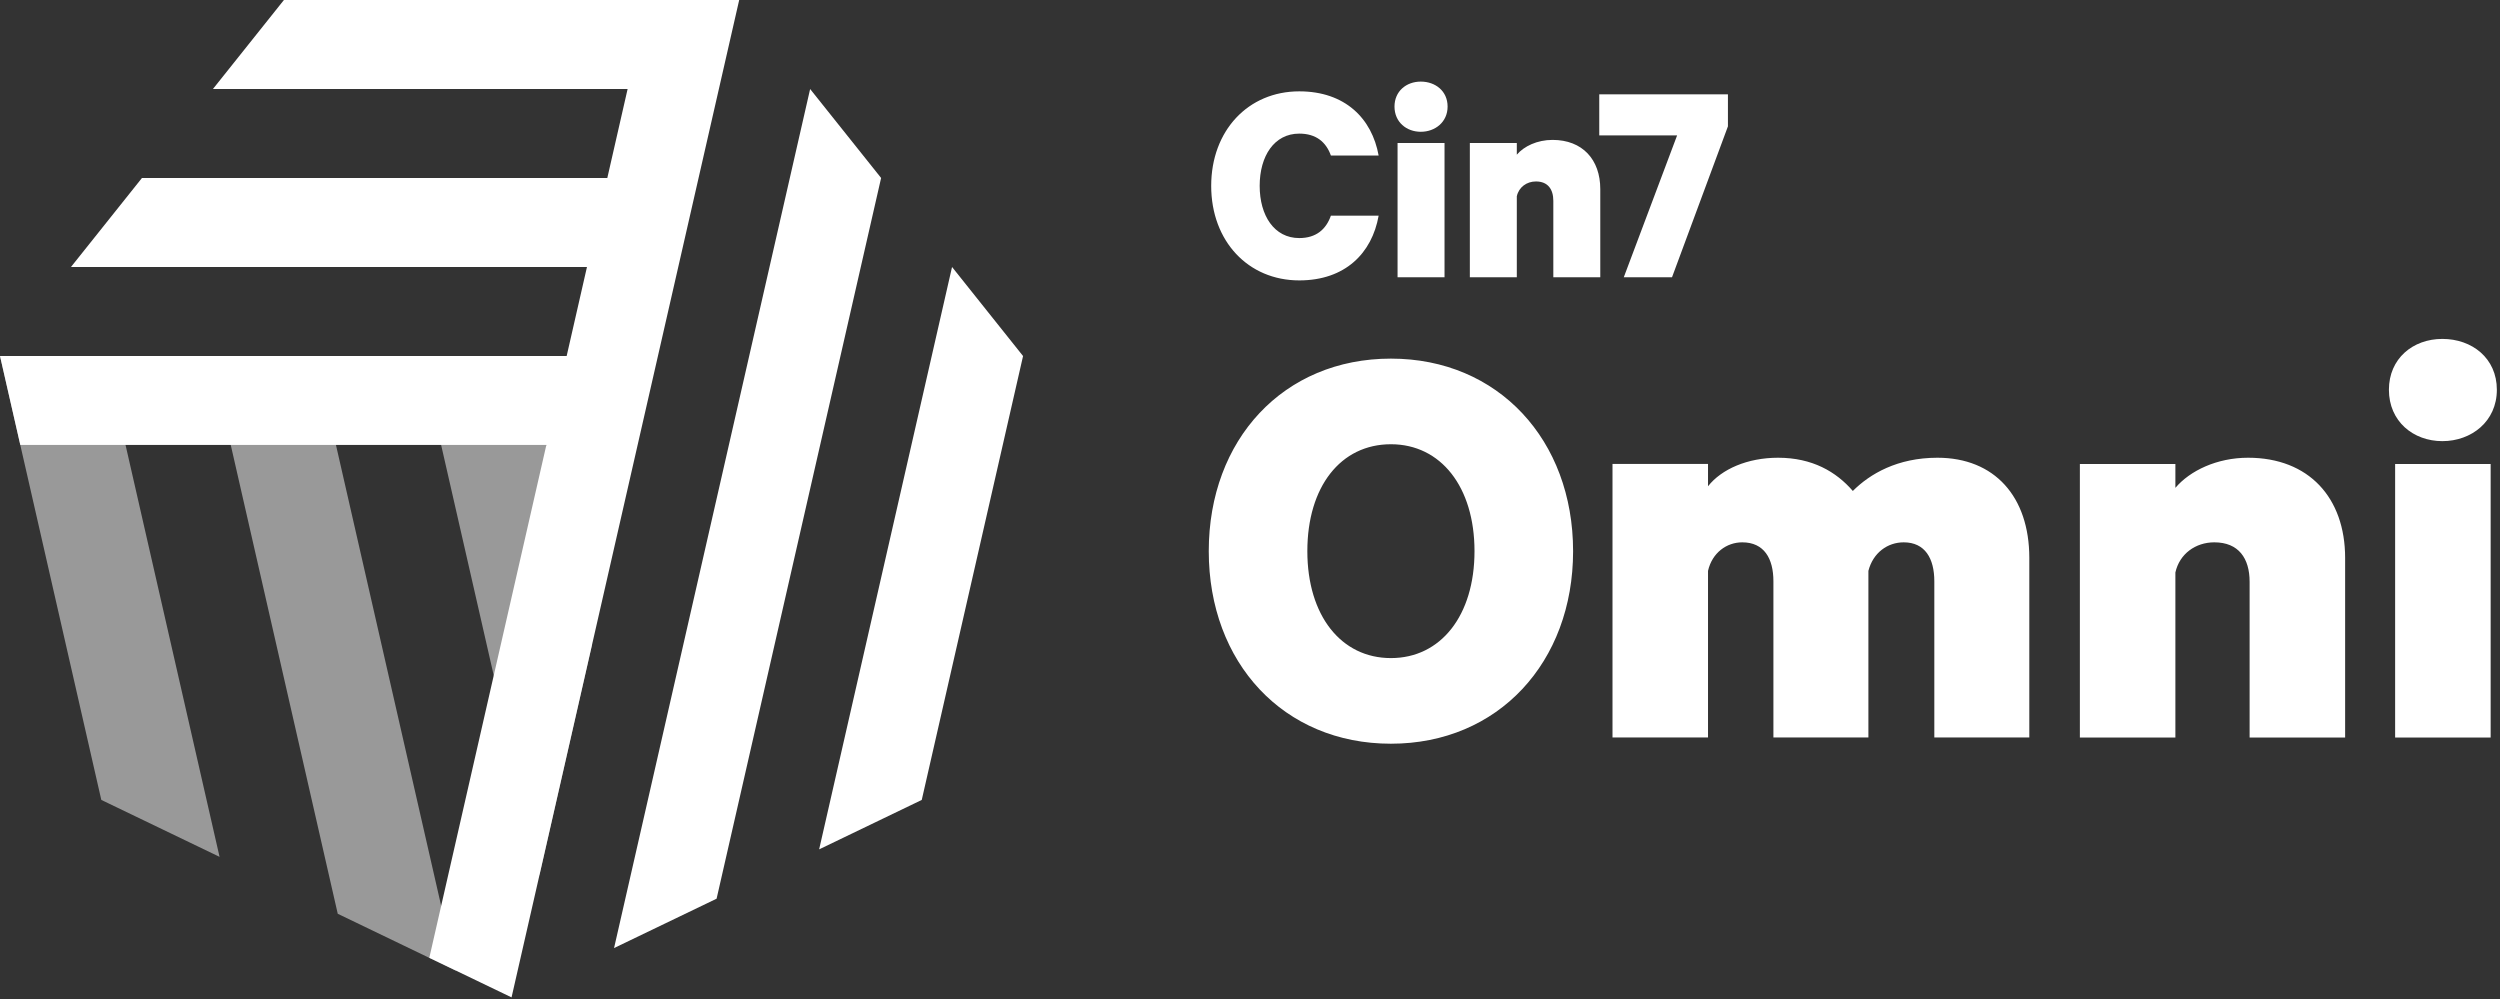 <svg width="708" height="283" viewBox="0 0 708 283" fill="none" xmlns="http://www.w3.org/2000/svg">
<rect x="0" y="0" width="708" height="283" fill="#333333" stroke="none"/>
<path opacity="0.5" fill-rule="evenodd" clip-rule="evenodd" d="M95.65 258.78L121.58 271.27L129.13 274.9L89.39 100.82H59.6L95.65 258.78Z" fill="white"/>
<path opacity="0.5" fill-rule="evenodd" clip-rule="evenodd" d="M28.7 226.54L62.18 242.66L29.8 100.82H0L28.69 226.53L28.7 226.54Z" fill="white"/>
<path opacity="0.5" fill-rule="evenodd" clip-rule="evenodd" d="M167.65 182.64L148.97 100.82H119.18L152.75 247.91L167.65 182.64Z" fill="white"/>
<path fill-rule="evenodd" clip-rule="evenodd" d="M202.94 254.51L173.9 268.49L229.43 25.21L249.53 50.4L202.94 254.51V254.51Z" fill="white"/>
<path fill-rule="evenodd" clip-rule="evenodd" d="M261.04 226.54L231.98 240.54L269.62 75.61L289.73 100.83L261.04 226.54Z" fill="white"/>
<path fill-rule="evenodd" clip-rule="evenodd" d="M80.4 0.01L60.3 25.21H177.74L171.99 50.41H40.2L20.1 75.61H166.23L160.48 100.81H0L5.75 126.01H154.73L121.58 271.25L144.87 282.46L209.34 0H80.4V0.01Z" fill="white"/>
<path d="M376.91 61.07C375.54 64.97 372.72 67.42 367.95 67.42C360.86 67.42 356.74 61.07 356.74 52.63C356.74 44.19 360.86 37.84 367.95 37.84C372.72 37.84 375.54 40.22 376.91 44.05H390.43C388.55 33.59 380.96 25.87 367.95 25.87C353.49 25.87 343.01 36.98 343.01 52.64C343.01 68.3 353.49 79.41 367.95 79.41C380.96 79.41 388.55 71.69 390.43 61.08H376.91V61.07Z" fill="white"/>
<path d="M394.92 30.18C394.92 34.58 398.32 37.32 402.37 37.32C406.42 37.32 409.96 34.58 409.96 30.18C409.96 25.78 406.49 23.11 402.37 23.11C398.25 23.11 394.92 25.85 394.92 30.18ZM409.09 40.5H395.79V78.53H409.09V40.5V40.5Z" fill="white"/>
<path d="M416.26 78.53H429.56V55.58C430.14 52.98 432.38 51.39 434.98 51.39C438.38 51.39 439.9 53.63 439.9 56.87V78.52H453.2V53.55C453.2 45.18 448.14 39.62 439.68 39.62C435.34 39.62 431.58 41.42 429.56 43.81V40.49H416.26V78.52V78.53Z" fill="white"/>
<path d="M489.35 35.81V26.72H452.91V38.34H474.96L459.85 78.53H473.51L489.34 35.81H489.35Z" fill="white"/>
<path d="M393.91 101.56C363.48 101.56 342.32 124.49 342.32 156.09C342.32 187.69 363.49 210.62 393.91 210.62C424.33 210.62 445.5 187.54 445.5 156.09C445.5 124.64 424.33 101.56 393.91 101.56V101.56ZM393.91 125.81C408.02 125.81 417.58 137.86 417.58 156.09C417.58 174.32 408.03 186.37 393.91 186.37C379.79 186.37 370.24 174.32 370.24 156.09C370.24 137.86 379.65 125.81 393.91 125.81ZM574.7 208.86V158C574.7 140.65 564.85 129.63 548.68 129.63C537.36 129.63 529.57 134.19 524.72 139.04C520.02 133.6 513.25 129.63 503.55 129.63C494.88 129.63 487.53 132.86 483.71 137.71V131.39H456.66V208.85H483.71V161.67C484.89 156.52 489 153.59 493.41 153.59C499.58 153.59 502.23 158.15 502.23 164.61V208.85H529.13V161.67C530.45 156.52 534.57 153.59 539.13 153.59C545.16 153.59 547.8 158.15 547.8 164.61V208.85H574.7V208.86ZM589.02 208.86H616.07V162.12C617.25 156.83 621.8 153.59 627.09 153.59C634 153.59 637.09 158.15 637.09 164.76V208.86H664.14V158C664.14 140.95 653.85 129.63 636.65 129.63C627.83 129.63 620.19 133.3 616.07 138.16V131.4H589.02V208.86V208.86ZM676.54 110.38C676.54 119.35 683.45 124.93 691.68 124.93C699.91 124.93 707.11 119.35 707.11 110.38C707.11 101.41 700.05 95.98 691.68 95.98C683.31 95.98 676.54 101.56 676.54 110.38ZM705.35 131.4H678.3V208.86H705.35V131.4Z" fill="white"/>
</svg>
